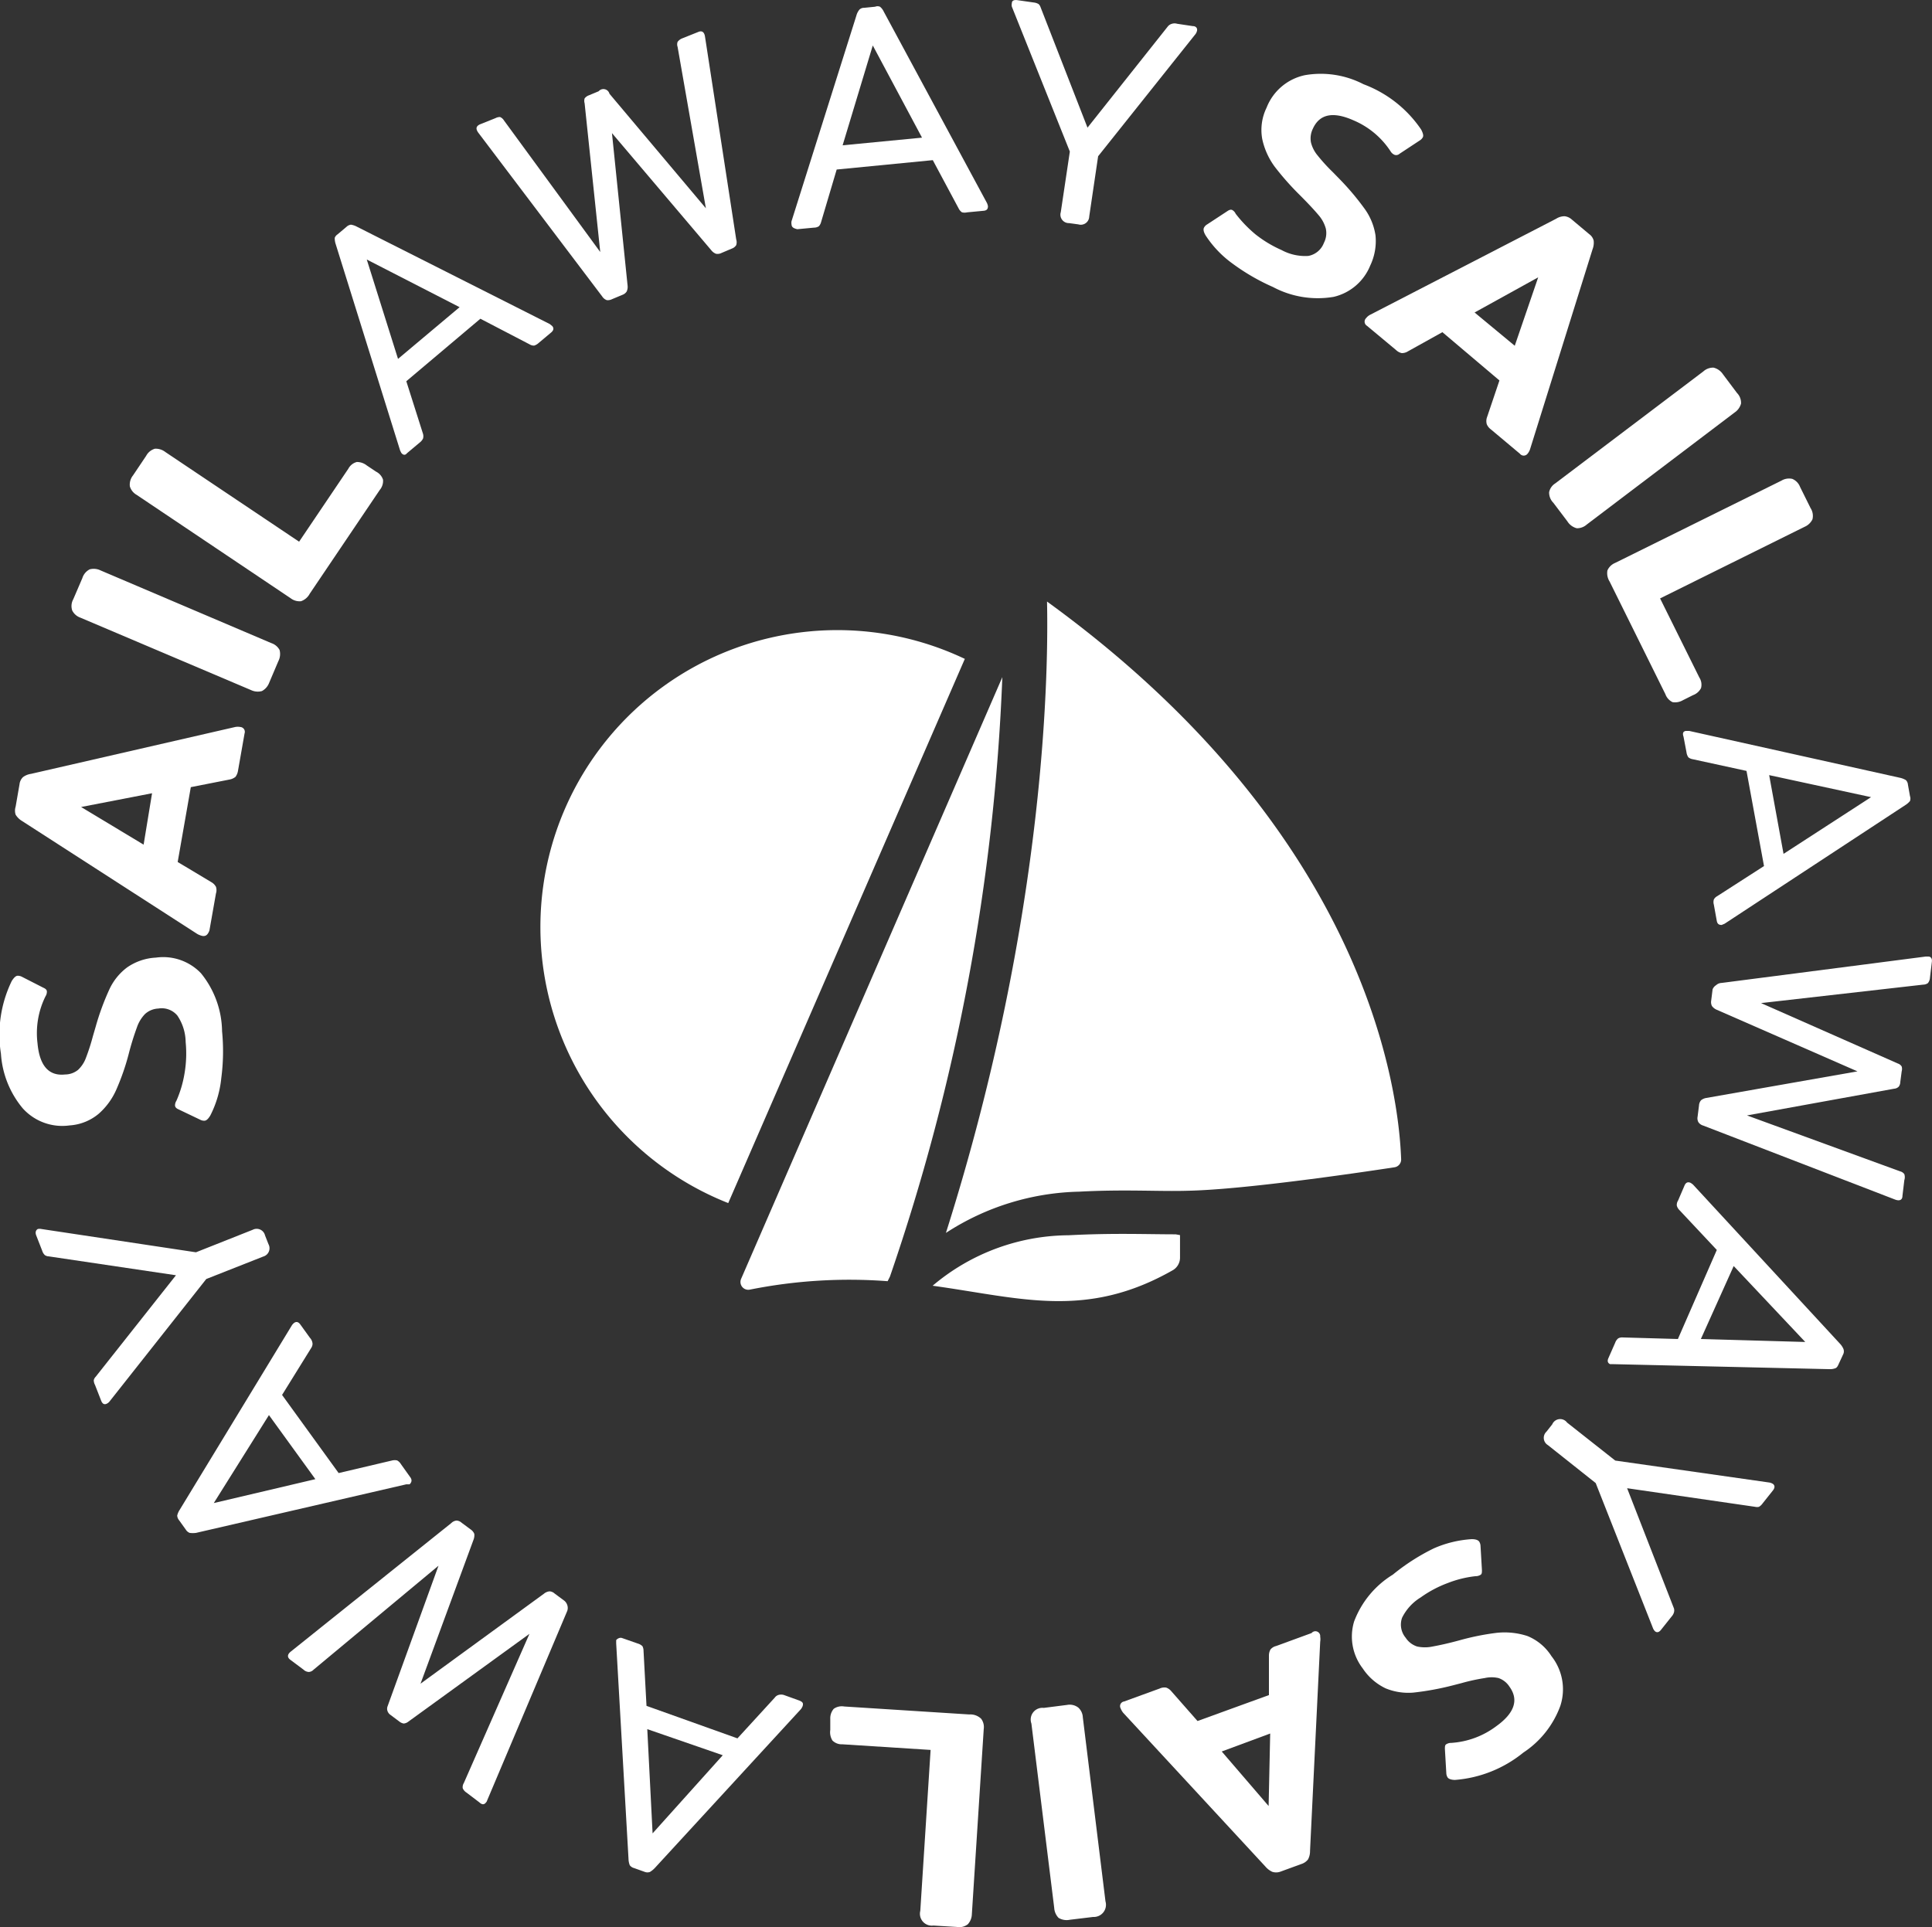 <svg xmlns="http://www.w3.org/2000/svg" viewBox="0 0 123.63 123.34"><rect x="0" y="0" width="123.63" height="123.34" fill="#333333" stroke="none"/><defs><style>.cls-1{fill:#fff;}</style></defs><g id="Layer_2" data-name="Layer 2"><g id="Layer_1-2" data-name="Layer 1"><path class="cls-1" d="M78.87,16.87a6.82,6.82,0,0,1-1.72-1.8c-.13-.22-.16-.38-.11-.49a.53.53,0,0,1,.21-.22l1.28-.84c.13-.09.23-.12.32-.08a.52.52,0,0,1,.22.24A8.21,8.21,0,0,0,80.34,15,7.6,7.6,0,0,0,82,16a3.18,3.18,0,0,0,1.72.38,1.32,1.32,0,0,0,1-.84,1.36,1.36,0,0,0,.12-.91,2.2,2.2,0,0,0-.48-.88c-.26-.31-.66-.74-1.21-1.29a17.65,17.65,0,0,1-1.58-1.79,4.6,4.6,0,0,1-.8-1.78,3.25,3.25,0,0,1,.28-2,3.38,3.38,0,0,1,2.46-2.08,5.94,5.94,0,0,1,3.74.58,7.73,7.73,0,0,1,3.69,2.9c.12.23.16.39.11.49a.55.55,0,0,1-.2.21l-1.29.85a.32.32,0,0,1-.32.07A.54.54,0,0,1,89,9.71a5.29,5.29,0,0,0-2.37-2c-1.32-.59-2.19-.42-2.62.53a1.4,1.4,0,0,0-.12.88,2.08,2.08,0,0,0,.4.8,11.65,11.65,0,0,0,1,1.1l.42.43a16.93,16.93,0,0,1,1.64,1.95,3.9,3.9,0,0,1,.67,1.67A3.64,3.64,0,0,1,87.68,17a3.34,3.34,0,0,1-2.34,2,6.09,6.09,0,0,1-3.88-.63A13.49,13.49,0,0,1,78.87,16.87Z"/><path class="cls-1" d="M87.42,20.36a.75.75,0,0,1,.25-.21L99.58,14a1,1,0,0,1,.54-.16.81.81,0,0,1,.46.21l1.12.94a.72.72,0,0,1,.28.41,1.17,1.17,0,0,1-.07.55l-4,12.8a.88.88,0,0,1-.16.29.31.31,0,0,1-.49,0l-1.86-1.56a.79.79,0,0,1-.26-.33.73.73,0,0,1,0-.4l.81-2.4L92.3,21.26l-2.21,1.23a.73.73,0,0,1-.39.11.76.76,0,0,1-.37-.2l-1.86-1.55A.31.31,0,0,1,87.42,20.36Zm9.51,1.77,1.5-4.38L94.36,20Z"/><path class="cls-1" d="M99.13,31.5a.87.87,0,0,1,.39-.56L109,23.77a.93.93,0,0,1,.65-.24,1,1,0,0,1,.6.42l.9,1.2a.9.9,0,0,1,.26.68,1,1,0,0,1-.41.57l-9.46,7.17a.94.94,0,0,1-.64.24,1,1,0,0,1-.6-.44l-.9-1.19A.92.92,0,0,1,99.13,31.5Z"/><path class="cls-1" d="M102.86,36.51a.92.92,0,0,1,.49-.48L114,30.76a.94.94,0,0,1,.69-.11.91.91,0,0,1,.5.52l.67,1.35a.92.92,0,0,1,.12.72,1,1,0,0,1-.51.48l-9.24,4.58,2.51,5.06a.85.85,0,0,1,.11.68.93.93,0,0,1-.51.45l-.64.32a1,1,0,0,1-.67.13.9.9,0,0,1-.46-.51L103,37.22A1,1,0,0,1,102.86,36.51Z"/><path class="cls-1" d="M107.88,46.78h.21l13.49,3a1.22,1.22,0,0,1,.38.15.46.46,0,0,1,.13.29l.13.73a.47.47,0,0,1,0,.32,1.23,1.23,0,0,1-.3.26l-11.56,7.59-.19.08c-.17,0-.27-.06-.31-.25l-.19-1.05a.59.59,0,0,1,0-.33.52.52,0,0,1,.21-.21l3-1.93-1.12-6.09-3.45-.75a.57.57,0,0,1-.27-.12.71.71,0,0,1-.12-.32l-.19-1C107.65,46.92,107.71,46.81,107.88,46.78Zm6.25,7.87,5.6-3.63-6.52-1.41Z"/><path class="cls-1" d="M109.82,63.05a.54.54,0,0,1,.35-.14l13.07-1.69h.14c.19,0,.27.14.24.35l-.12,1a.61.61,0,0,1-.13.35.54.54,0,0,1-.31.1l-10.37,1.18,8.76,3.87a.44.44,0,0,1,.24.19.56.56,0,0,1,0,.31l-.09.69a.49.49,0,0,1-.1.29.46.46,0,0,1-.29.13l-9.42,1.71,9.8,3.58a.46.46,0,0,1,.27.18.62.62,0,0,1,0,.38l-.12,1c0,.27-.18.35-.46.25l-12.29-4.74a.55.55,0,0,1-.31-.22.53.53,0,0,1-.05-.35l.09-.71a.57.57,0,0,1,.13-.34.72.72,0,0,1,.35-.15l9.66-1.7-9-3.94a.75.75,0,0,1-.31-.24.56.56,0,0,1-.05-.35l.09-.72A.57.57,0,0,1,109.82,63.05Z"/><path class="cls-1" d="M108.17,75.7a.91.91,0,0,1,.17.12L117.74,86a1.14,1.14,0,0,1,.22.33.44.44,0,0,1,0,.32l-.31.67c-.06.14-.12.22-.2.25a1,1,0,0,1-.39.06l-13.83-.32-.2,0c-.15-.07-.19-.2-.11-.38l.44-1a.62.62,0,0,1,.19-.27.52.52,0,0,1,.29-.06l3.53.1L109.86,80l-2.42-2.58a.61.61,0,0,1-.14-.26.51.51,0,0,1,.08-.32l.43-1C107.89,75.69,108,75.63,108.17,75.7Zm.67,10,6.68.19-4.58-4.86Z"/><path class="cls-1" d="M100.28,91.05l3.08,2.43,9.89,1.41a.67.67,0,0,1,.21.09c.12.1.12.24,0,.4l-.66.83a.8.8,0,0,1-.24.23.52.52,0,0,1-.25,0l-8.19-1.19,3,7.7a.49.49,0,0,1,0,.24.69.69,0,0,1-.16.28l-.66.83c-.13.17-.26.21-.39.11a.57.57,0,0,1-.13-.19l-3.67-9.3-3.06-2.43a.54.54,0,0,1-.09-.86l.37-.47A.55.55,0,0,1,100.28,91.05Z"/><path class="cls-1" d="M91.75,99.1a7.12,7.12,0,0,1,2.43-.59c.25,0,.4.06.47.15a.55.55,0,0,1,.09.29l.09,1.54c0,.15,0,.26-.1.31a.58.58,0,0,1-.31.08,6.91,6.91,0,0,0-1.78.44,7.36,7.36,0,0,0-1.73.92,3.17,3.17,0,0,0-1.19,1.3,1.31,1.31,0,0,0,.23,1.28,1.38,1.38,0,0,0,.73.56,2.36,2.36,0,0,0,1,0c.39-.07,1-.2,1.73-.4a16.26,16.26,0,0,1,2.33-.47,4.71,4.71,0,0,1,2,.2A3.29,3.29,0,0,1,99.28,106a3.42,3.42,0,0,1,.57,3.17,6.07,6.07,0,0,1-2.37,3,7.89,7.89,0,0,1-4.37,1.75c-.25,0-.41-.07-.47-.15a.55.55,0,0,1-.09-.29l-.09-1.54c0-.15,0-.26.1-.31a.58.58,0,0,1,.31-.08,5.37,5.37,0,0,0,2.88-1.07c1.17-.84,1.45-1.69.84-2.53a1.35,1.35,0,0,0-.7-.55,2,2,0,0,0-.88,0,12.44,12.44,0,0,0-1.47.32l-.58.15a17.84,17.84,0,0,1-2.51.46,3.82,3.82,0,0,1-1.78-.27,3.62,3.62,0,0,1-1.47-1.28,3.34,3.34,0,0,1-.55-3,6,6,0,0,1,2.48-3A13.46,13.46,0,0,1,91.75,99.1Z"/><path class="cls-1" d="M84.48,104.75a1,1,0,0,1,0,.33l-.65,13.38a1.11,1.11,0,0,1-.13.55.87.87,0,0,1-.42.29l-1.37.5a.81.81,0,0,1-.5,0,1.3,1.3,0,0,1-.44-.34l-9.1-9.84a1.17,1.17,0,0,1-.16-.28.3.3,0,0,1,.22-.44l2.28-.83a.72.72,0,0,1,.41-.06.74.74,0,0,1,.33.23l1.68,1.91,4.57-1.66,0-2.53a.79.79,0,0,1,.1-.39.67.67,0,0,1,.36-.22l2.27-.83A.31.31,0,0,1,84.48,104.75Zm-6.3,7.35,3,3.49.1-4.64Z"/><path class="cls-1" d="M69,109.29a.89.89,0,0,1,.29.62l1.45,11.78a.78.78,0,0,1-.79,1l-1.49.18a1,1,0,0,1-.72-.12,1,1,0,0,1-.28-.64L66,110.31a.75.75,0,0,1,.79-1l1.49-.19A.9.9,0,0,1,69,109.29Z"/><path class="cls-1" d="M62.78,110a.88.88,0,0,1,.17.66l-.76,11.85a1,1,0,0,1-.26.65.89.89,0,0,1-.7.17l-1.5-.09a.76.76,0,0,1-.84-.94L59.55,112l-5.64-.36a.85.85,0,0,1-.64-.24,1,1,0,0,1-.14-.68l0-.71a.93.93,0,0,1,.22-.64.89.89,0,0,1,.67-.15l8,.51A1,1,0,0,1,62.78,110Z"/><path class="cls-1" d="M51.36,109.2a.9.9,0,0,1-.1.18L41.9,119.56a1.49,1.49,0,0,1-.31.25.47.47,0,0,1-.32,0l-.7-.25a.49.49,0,0,1-.27-.18,1.16,1.16,0,0,1-.08-.39l-.79-13.81c0-.11,0-.17,0-.2s.19-.21.38-.14l1,.35a.71.71,0,0,1,.3.17.64.64,0,0,1,.07.29l.19,3.53,5.82,2.08,2.39-2.61a.46.46,0,0,1,.24-.17.63.63,0,0,1,.33,0l1,.36C51.36,108.93,51.42,109,51.36,109.2Zm-9.94,1.47.34,6.67,4.49-5Z"/><path class="cls-1" d="M36.3,102.73a.57.57,0,0,1,0,.37l-5.13,12.14a.25.25,0,0,1-.07.12c-.11.15-.25.16-.42,0l-.83-.63a.62.62,0,0,1-.24-.28.5.5,0,0,1,.07-.33l4.2-9.55-7.75,5.62a.55.55,0,0,1-.3.12.62.62,0,0,1-.28-.13l-.56-.42a.5.5,0,0,1-.19-.24.44.44,0,0,1,0-.31l3.26-9-8,6.66a.46.46,0,0,1-.29.14.52.52,0,0,1-.35-.15l-.83-.62c-.22-.16-.21-.34,0-.52l10.29-8.24a.55.55,0,0,1,.34-.16.53.53,0,0,1,.32.14l.58.43a.62.62,0,0,1,.23.28.79.79,0,0,1-.05.38l-3.39,9.21L34.81,102a.66.66,0,0,1,.36-.15.53.53,0,0,1,.32.14l.58.43A.59.59,0,0,1,36.3,102.73Z"/><path class="cls-1" d="M26.21,95,26,95,12.54,98.11a1.63,1.63,0,0,1-.4,0,.51.51,0,0,1-.25-.21l-.43-.6a.51.51,0,0,1-.12-.3,1.11,1.11,0,0,1,.16-.37l7.18-11.81a.69.69,0,0,1,.14-.15q.21-.15.39.09l.62.86A.63.63,0,0,1,20,86a.5.5,0,0,1-.09.28l-1.86,3,3.62,5,3.44-.81a.74.74,0,0,1,.3,0,.62.62,0,0,1,.24.23l.62.87Q26.42,94.8,26.21,95Zm-9-4.43L13.68,96.2l6.5-1.53Z"/><path class="cls-1" d="M16.85,80.42,13.2,81.86,7,89.71a.49.49,0,0,1-.19.14c-.14.06-.26,0-.34-.21l-.39-1A.66.66,0,0,1,6,88.34a.44.44,0,0,1,.12-.22l5.14-6.5L3.11,80.41a.45.45,0,0,1-.24-.08.64.64,0,0,1-.17-.28l-.39-1c-.07-.2,0-.33.11-.39a.54.54,0,0,1,.23,0l9.89,1.49,3.63-1.44a.55.55,0,0,1,.79.36l.22.56A.55.55,0,0,1,16.85,80.42Z"/><path class="cls-1" d="M14.16,69a6.69,6.69,0,0,1-.7,2.39c-.13.22-.25.33-.37.34a.58.58,0,0,1-.29-.07L11.42,71c-.14-.06-.21-.14-.22-.24a.55.55,0,0,1,.09-.31,7.27,7.27,0,0,0,.52-1.76,7.56,7.56,0,0,0,.07-2A3.1,3.1,0,0,0,11.35,65a1.3,1.3,0,0,0-1.22-.45,1.35,1.35,0,0,0-.85.35,2.29,2.29,0,0,0-.52.86,17.29,17.29,0,0,0-.52,1.68,15.07,15.07,0,0,1-.78,2.26,4.42,4.42,0,0,1-1.14,1.58,3.22,3.22,0,0,1-1.87.75,3.4,3.4,0,0,1-3-1.1A6.06,6.06,0,0,1,.06,67.44a7.85,7.85,0,0,1,.69-4.65c.14-.22.26-.33.37-.34a.6.6,0,0,1,.29.07l1.37.7c.14.06.22.14.22.24a.55.55,0,0,1-.09.31,5.31,5.31,0,0,0-.51,3c.13,1.44.72,2.11,1.76,2A1.33,1.33,0,0,0,5,68.47a2,2,0,0,0,.49-.74,13.7,13.7,0,0,0,.46-1.43l.17-.58A16.18,16.18,0,0,1,7,63.32a3.68,3.68,0,0,1,1.13-1.4,3.54,3.54,0,0,1,1.85-.63,3.34,3.34,0,0,1,2.88,1A6,6,0,0,1,14.21,66,13.11,13.11,0,0,1,14.16,69Z"/><path class="cls-1" d="M12.94,59.9a1.22,1.22,0,0,1-.31-.12L1.37,52.52A1.18,1.18,0,0,1,1,52.14a.83.83,0,0,1,0-.51l.25-1.44a.74.74,0,0,1,.22-.45,1.11,1.11,0,0,1,.51-.21l13.07-3a.91.91,0,0,1,.33,0,.31.31,0,0,1,.27.41l-.42,2.39a.9.9,0,0,1-.16.39.85.85,0,0,1-.37.17l-2.49.49-.84,4.79,2.17,1.3a.75.75,0,0,1,.28.29.69.69,0,0,1,0,.42l-.42,2.38C13.29,59.84,13.16,59.94,12.94,59.9ZM9.73,50.77l-4.54.88,4,2.41Z"/><path class="cls-1" d="M16.76,44.23a1,1,0,0,1-.69-.06L5.14,39.53a.93.93,0,0,1-.52-.46.9.9,0,0,1,.07-.72L5.27,37a.94.94,0,0,1,.47-.56,1,1,0,0,1,.7.07l10.92,4.65a.93.93,0,0,1,.53.44,1,1,0,0,1-.08.72l-.59,1.39A1,1,0,0,1,16.76,44.23Z"/><path class="cls-1" d="M19.26,38.48a.94.94,0,0,1-.66-.19L8.74,31.67a.93.93,0,0,1-.43-.54.94.94,0,0,1,.2-.7l.84-1.25a.93.93,0,0,1,.56-.46,1,1,0,0,1,.67.21l8.56,5.74L22.29,30a.86.86,0,0,1,.54-.43,1,1,0,0,1,.64.22l.6.4a.88.88,0,0,1,.44.51.9.9,0,0,1-.21.66L19.82,38A1,1,0,0,1,19.26,38.48Z"/><path class="cls-1" d="M25.69,29a1.36,1.36,0,0,1-.09-.18l-4.12-13.2a1.22,1.22,0,0,1-.06-.4A.47.47,0,0,1,21.6,15l.57-.48a.51.51,0,0,1,.29-.14,1.19,1.19,0,0,1,.38.13l12.34,6.23.16.13c.11.13.09.27-.06.4l-.81.68a.77.77,0,0,1-.29.17.53.53,0,0,1-.29-.08L30.74,20.4,26,24.4l1.07,3.37a.56.56,0,0,1,0,.3.74.74,0,0,1-.22.26l-.81.68C25.94,29.14,25.81,29.14,25.69,29Zm3.72-9.34-5.94-3.05,2,6.36Z"/><path class="cls-1" d="M38.83,19.21a.57.57,0,0,1-.29-.23L30.59,8.47a.76.76,0,0,1-.07-.13c-.07-.17,0-.29.19-.38l1-.4A.6.6,0,0,1,32,7.49a.54.54,0,0,1,.25.22l6.16,8.42-1-9.52a.54.54,0,0,1,0-.31.57.57,0,0,1,.25-.19l.65-.27A.4.4,0,0,1,39,6l6.17,7.33L43.36,3a.48.48,0,0,1,0-.32.67.67,0,0,1,.31-.23l1-.4c.25-.11.39,0,.44.27l2,13a.6.6,0,0,1,0,.37.54.54,0,0,1-.28.22l-.66.28a.55.55,0,0,1-.36.05.71.71,0,0,1-.3-.23L39.16,8.52l1,9.76a.71.71,0,0,1-.06.38.54.54,0,0,1-.27.21l-.67.28A.59.59,0,0,1,38.83,19.21Z"/><path class="cls-1" d="M50.65,14.36a.57.57,0,0,1,0-.2L54.8,1A1,1,0,0,1,55,.61a.42.42,0,0,1,.3-.11L56,.43a.41.41,0,0,1,.31,0,.86.86,0,0,1,.24.31L63.16,13a.86.86,0,0,1,.06.2c0,.17-.07.27-.27.29l-1.06.1a.72.72,0,0,1-.33,0,.62.62,0,0,1-.2-.22l-1.67-3.12-6.15.6-1,3.37a.61.61,0,0,1-.14.26.58.58,0,0,1-.32.09l-1.06.1C50.77,14.61,50.66,14.54,50.65,14.36ZM59,8.81l-3.15-5.9L53.92,9.3Z"/><path class="cls-1" d="M67.88,13.58l.58-3.88L64.75.43a.5.5,0,0,1,0-.23c0-.16.14-.22.35-.19l1.05.15a.78.78,0,0,1,.31.1.51.51,0,0,1,.13.21l3,7.7,5.15-6.49A.52.52,0,0,1,75,1.52a.56.56,0,0,1,.32,0l1,.15c.21,0,.31.13.28.29a.6.6,0,0,1-.09.21L70.27,10l-.57,3.86a.54.54,0,0,1-.7.5l-.59-.08A.54.54,0,0,1,67.88,13.58Z"/><path class="cls-1" d="M60.53,78.91a16.25,16.25,0,0,1,8.52-2.64c3-.16,5.12,0,7-.06,3.7-.08,11.28-1.21,13.18-1.5a.5.5,0,0,0,.43-.52C89.51,70,87.62,53.46,67,38.5,67.08,42.23,67.08,58.24,60.53,78.91Z"/><path class="cls-1" d="M75.23,79c-1.86,0-4-.09-6.85.06a13.59,13.59,0,0,0-8.7,3.23c5.64.78,9.82,2.17,15.38-1a.93.93,0,0,0,.45-.8c0-.49,0-1,0-1.44Z"/><path class="cls-1" d="M64.14,43.34,47.42,81.86a.5.5,0,0,0,.56.68A32.42,32.42,0,0,1,56.8,82l.15-.3A133.71,133.71,0,0,0,64.14,43.34Z"/><path class="cls-1" d="M61.74,42.17A19,19,0,1,0,46.6,77Z"/></g></g></svg>